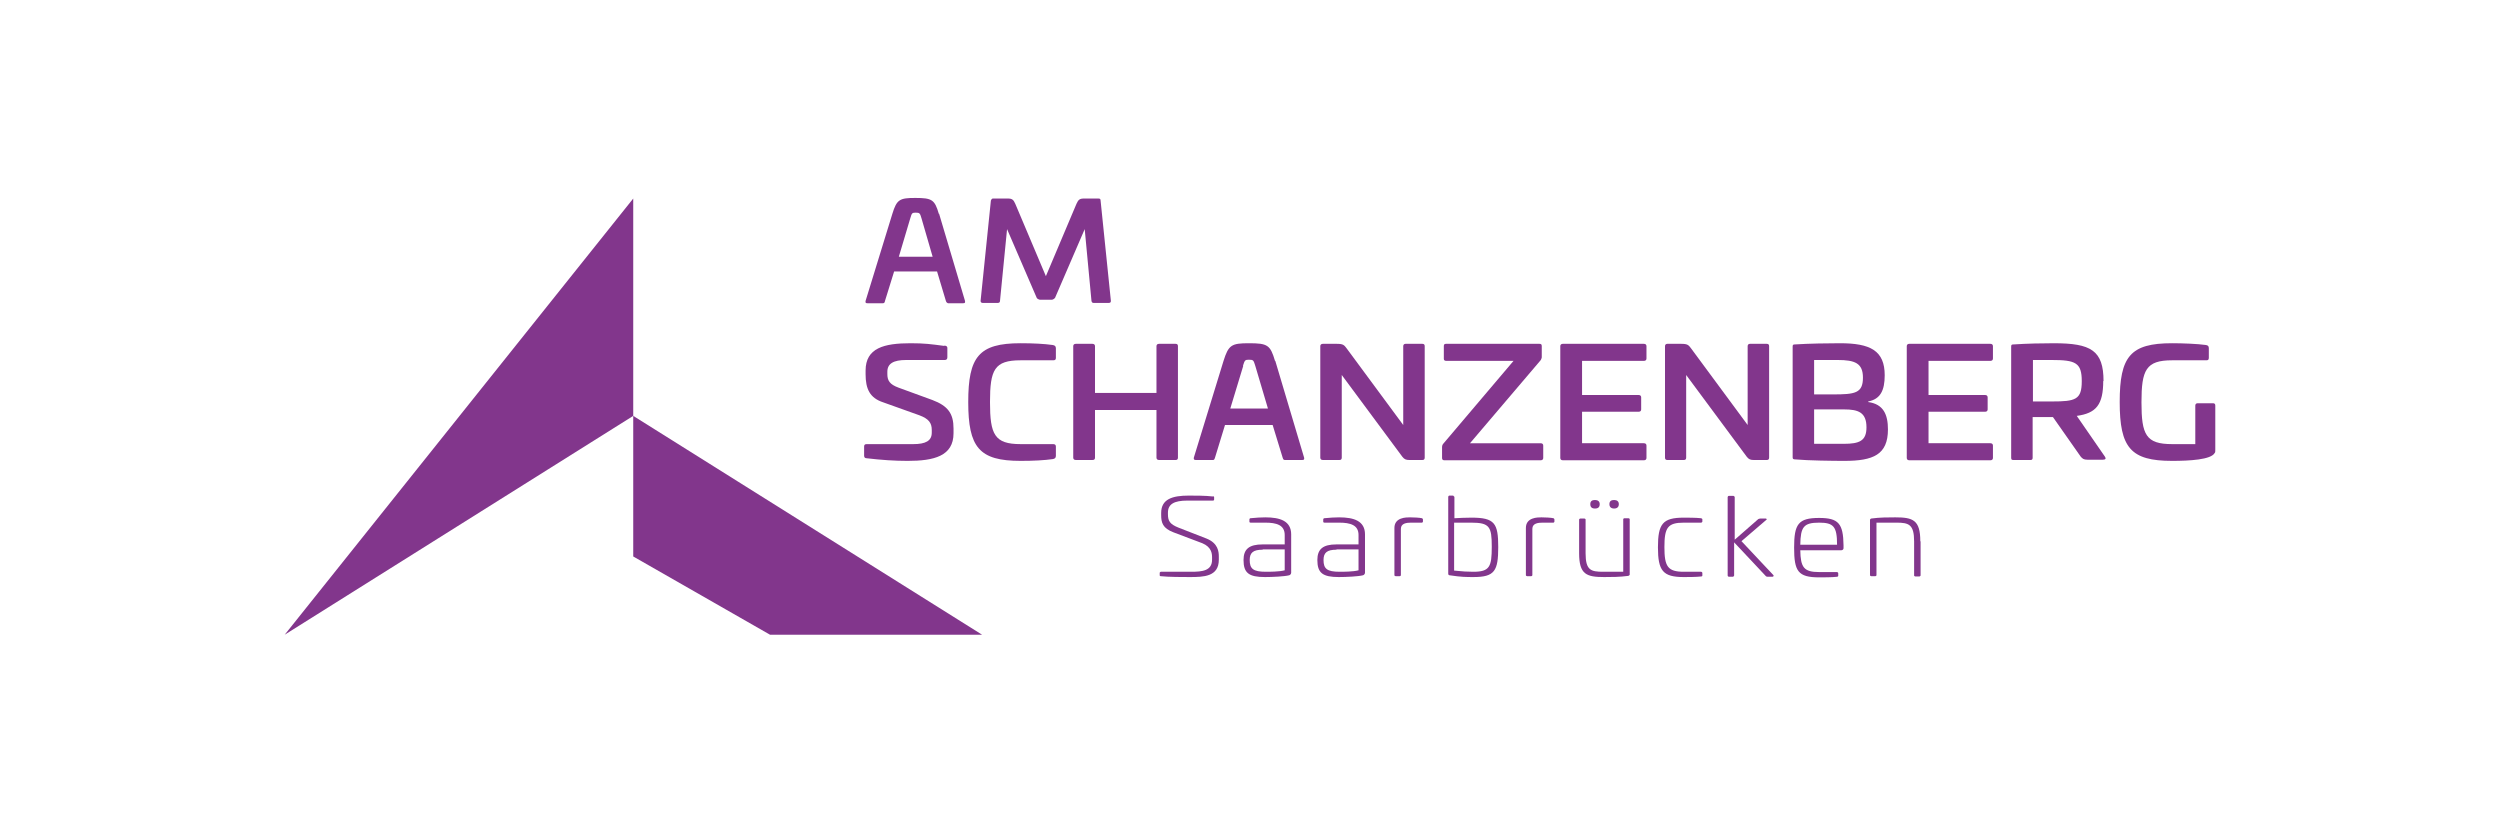 <?xml version="1.0" encoding="UTF-8"?>
<svg xmlns="http://www.w3.org/2000/svg" id="Ebene_1" viewBox="0 0 85 28.3">
  <defs>
    <style>.cls-1{fill:#82368c;}</style>
  </defs>
  <path class="cls-1" d="M32.12,11.75c.07.01.09.04.09.08v.32c0,.06-.03.09-.09.09h-1.31c-.43,0-.64.12-.64.4v.08c0,.22.08.35.38.46l1.15.42c.53.2.72.46.72.97v.16c0,.78-.67.94-1.56.94-.44,0-.89-.03-1.4-.09-.06,0-.08-.04-.08-.09v-.31c0-.06.03-.08.09-.08h1.58c.42,0,.63-.11.63-.39v-.09c0-.24-.1-.38-.42-.5l-1.23-.44c-.46-.15-.6-.46-.6-.96v-.12c0-.77.63-.93,1.53-.93.47,0,.69.03,1.14.09"></path>
  <path class="cls-1" d="M35.79,11.73c.07.01.11.04.11.11v.33c0,.06-.03.08-.09.08h-1.11c-.89,0-1.04.32-1.04,1.42s.15,1.43,1.04,1.43h1.11c.06,0,.09.03.09.08v.32c0,.07-.04.1-.11.11-.28.04-.65.06-1.09.06-1.41,0-1.78-.46-1.78-2s.36-2,1.78-2c.43,0,.81.02,1.09.06"></path>
  <path class="cls-1" d="M39.97,11.69c.06,0,.08.03.08.08v3.79c0,.06-.03.08-.08.08h-.56c-.06,0-.09-.03-.09-.08v-1.62h-2.09v1.62c0,.06-.03.08-.09.08h-.56c-.06,0-.09-.03-.09-.08v-3.79c0-.05.03-.08.09-.08h.56c.06,0,.09.03.09.08v1.59h2.09v-1.59c0-.05.03-.08.09-.08h.56Z"></path>
  <path class="cls-1" d="M42.27,12.44l-.44,1.45h1.28l-.43-1.45c-.06-.19-.06-.21-.22-.21-.13,0-.14.02-.2.21M43.36,12.27l.98,3.29c.01.06,0,.08-.07.08h-.58c-.05,0-.06-.02-.08-.08l-.34-1.11h-1.62l-.34,1.11c-.02.06-.03.08-.07.08h-.58c-.06,0-.08-.02-.07-.08l1.01-3.29c.17-.54.27-.6.86-.6.64,0,.73.06.89.6"></path>
  <path class="cls-1" d="M48.36,11.69c.06,0,.08.03.08.08v3.79c0,.06-.03.08-.08.08h-.44c-.11,0-.17-.02-.24-.11l-2.06-2.78v2.81c0,.06-.03.08-.08.08h-.56c-.06,0-.09-.03-.09-.08v-3.79c0-.05.03-.08.09-.08h.47c.22,0,.25.04.34.16l1.92,2.6v-2.68c0-.05.03-.08.08-.08h.56Z"></path>
  <path class="cls-1" d="M52.34,11.69c.06,0,.08.02.08.08v.38s-.01.06-.04.1l-2.4,2.82h2.4c.06,0,.09.03.09.08v.42c0,.05-.03.08-.09.08h-3.27c-.06,0-.08-.03-.08-.08v-.37s0-.06.03-.1l2.4-2.83h-2.28c-.06,0-.09-.02-.09-.07v-.43c0-.06.02-.08.08-.08h3.16Z"></path>
  <path class="cls-1" d="M55.89,11.69c.06,0,.09.03.09.08v.42c0,.05-.03.08-.09.08h-2.1v1.16h1.92c.06,0,.09.03.09.08v.41c0,.05-.03.08-.09.08h-1.92v1.07h2.1c.06,0,.09.03.09.08v.42c0,.05-.03.08-.09.08h-2.75c-.06,0-.09-.03-.09-.08v-3.8c0-.05.03-.08.09-.08h2.75Z"></path>
  <path class="cls-1" d="M60.07,11.69c.06,0,.08.03.08.08v3.79c0,.06-.03.08-.08.08h-.44c-.11,0-.17-.02-.24-.11l-2.06-2.78v2.81c0,.06-.03.08-.08.08h-.56c-.06,0-.08-.03-.08-.08v-3.79c0-.05.03-.08.08-.08h.47c.22,0,.25.04.34.16l1.92,2.6v-2.68c0-.05.03-.08.08-.08h.56Z"></path>
  <path class="cls-1" d="M61.68,13.92v1.17h1.01c.53,0,.77-.1.77-.56,0-.51-.28-.61-.76-.61h-1.02ZM61.68,12.24v1.17h.64c.75,0,1.02-.04,1.02-.57,0-.49-.27-.6-.86-.6h-.81ZM64.08,12.76c0,.52-.15.81-.56.89v.02c.52.07.67.43.67.93,0,.86-.5,1.07-1.48,1.07-.39,0-1.22-.01-1.67-.05-.07,0-.09-.02-.09-.07v-3.77c0-.06.02-.07.09-.07.45-.03,1.13-.04,1.52-.04,1.03,0,1.52.25,1.52,1.09"></path>
  <path class="cls-1" d="M67.67,11.69c.06,0,.09.03.09.08v.42c0,.05-.03.08-.09.08h-2.1v1.16h1.92c.06,0,.09.03.09.08v.41c0,.05-.03.08-.09.08h-1.92v1.07h2.1c.06,0,.09.03.09.08v.42c0,.05-.03.08-.09.08h-2.75c-.06,0-.09-.03-.09-.08v-3.8c0-.05.03-.08.09-.08h2.75Z"></path>
  <path class="cls-1" d="M69.12,12.24v1.41h.64c.81,0,1.02-.06,1.02-.69s-.21-.72-1.02-.72h-.64ZM71.51,12.95c0,.81-.24,1.1-.9,1.19l.96,1.39c.04.06.02.1-.07.1h-.53c-.13,0-.17-.04-.23-.11l-.94-1.34h-.69v1.38c0,.06-.02.08-.08.08h-.56c-.07,0-.09-.01-.09-.08v-3.78c0-.06.02-.07.09-.07.45-.03.97-.04,1.36-.04,1.26,0,1.69.24,1.69,1.29"></path>
  <path class="cls-1" d="M75,11.73c.07.01.1.04.1.11v.33c0,.06-.03.08-.08.08h-1.17c-.89,0-1.04.33-1.04,1.43s.15,1.42,1.04,1.42h.79v-1.31c0-.05.03-.08.08-.08h.52c.06,0,.08.03.08.08v1.5c0,.07,0,.09-.02.11-.12.23-.86.27-1.45.27-1.41,0-1.78-.45-1.78-2s.36-2,1.78-2c.36,0,.87.02,1.15.06"></path>
  <path class="cls-1" d="M41.24,16.87s.04.01.04.03v.09s-.01.03-.03.03h-.88c-.45,0-.66.12-.66.41v.05c0,.23.06.34.36.46l.95.37c.4.16.42.45.42.62v.1c0,.58-.52.59-.99.59-.22,0-.72,0-.99-.03-.02,0-.03-.01-.03-.03v-.09s.02-.03.04-.03h1.03c.37,0,.71-.03.71-.41v-.08c0-.13-.02-.35-.33-.48l-.98-.37c-.37-.14-.42-.33-.42-.59v-.07c0-.47.38-.59.94-.59.21,0,.57,0,.82.03"></path>
  <path class="cls-1" d="M42.93,18.69c-.32,0-.44.1-.44.35,0,.3.12.4.55.4.11,0,.46,0,.64-.05v-.71h-.75ZM43.9,18.17v1.3s0,.07-.07.09c-.15.04-.57.06-.82.06-.55,0-.73-.14-.73-.58,0-.37.19-.53.65-.53h.75v-.32c0-.34-.28-.42-.66-.42h-.5s-.04,0-.04-.03v-.08s0-.03.03-.04c.2-.02.37-.03.51-.03.5,0,.88.12.88.58"></path>
  <path class="cls-1" d="M45.44,18.69c-.32,0-.44.1-.44.35,0,.3.12.4.55.4.11,0,.46,0,.64-.05v-.71h-.75ZM46.41,18.17v1.3s0,.07-.07.09c-.15.04-.57.06-.82.06-.55,0-.73-.14-.73-.58,0-.37.19-.53.65-.53h.75v-.32c0-.34-.28-.42-.66-.42h-.5s-.04,0-.04-.03v-.08s0-.03.03-.04c.2-.02.37-.03.51-.03.5,0,.88.12.88.58"></path>
  <path class="cls-1" d="M48.35,17.62s.03.02.03.04v.08s-.02.04-.04.03h-.36c-.15,0-.35.02-.35.21v1.58s-.01.03-.04.03h-.14s-.04-.01-.04-.03v-1.61c0-.36.4-.36.53-.36.11,0,.33.01.41.03"></path>
  <path class="cls-1" d="M49.44,17.77v1.63c.28.03.47.04.65.04.56,0,.63-.17.63-.85s-.07-.82-.7-.82h-.58ZM49.41,16.86s.04.02.04.04v.72c.19-.01.37-.02.58-.02.79,0,.91.19.91,1s-.12,1.02-.84,1.02c-.24,0-.42,0-.81-.06-.04,0-.05-.03-.05-.06v-2.61s.01-.04.04-.04h.14Z"></path>
  <path class="cls-1" d="M52.82,17.62s.03.02.03.04v.08s-.02.04-.04.03h-.36c-.15,0-.35.02-.35.21v1.58s-.01.03-.04.03h-.14s-.04-.01-.04-.03v-1.61c0-.36.4-.36.53-.36.11,0,.33.01.41.03"></path>
  <path class="cls-1" d="M55.04,17.14c0,.1-.06.15-.16.15s-.16-.05-.16-.15.06-.14.16-.14.16.05.16.14M54.39,17.14c0,.1-.05.15-.16.15s-.16-.05-.16-.15.06-.14.16-.14.16.05.16.14M55.37,17.62s.04.01.04.03v1.89s-.01.03-.05.04c-.29.04-.59.04-.82.04-.6,0-.85-.09-.85-.81v-1.15s.02-.03.04-.03h.14s.04.01.04.03v1.15c0,.58.18.63.6.63h.68v-1.79s.01-.03.04-.03h.14Z"></path>
  <path class="cls-1" d="M57.84,17.62s.04.02.04.03v.09s-.02.03-.04.03h-.59c-.55,0-.66.17-.66.83s.11.84.66.84h.59s.04.01.04.04v.09s0,.03-.04.03c-.17.02-.47.02-.59.02-.71,0-.88-.21-.88-1.01s.16-1.01.88-1.01c.12,0,.42,0,.59.02"></path>
  <path class="cls-1" d="M58.94,16.86s.04.02.04.04v1.45l.8-.7s.04-.02.07-.02h.19s.05.02.02.04l-.85.73,1.09,1.16s.02.05-.05.05h-.15s-.05,0-.07-.03l-1.07-1.14v1.13s-.02.04-.04.04h-.14s-.04-.01-.04-.04v-2.67s.01-.04.04-.04h.14Z"></path>
  <path class="cls-1" d="M61.21,18.52h1.25c0-.62-.12-.75-.61-.75-.53,0-.63.15-.64.75M62.68,18.53v.11s0,.07-.09.07h-1.38c.01.58.12.74.64.74h.61s.04.01.04.04v.09s-.01.03-.04.03c-.17.02-.46.02-.61.02-.72,0-.85-.21-.85-1.01s.14-1.01.85-1.01c.66,0,.82.19.83.93"></path>
  <path class="cls-1" d="M65.3,18.41v1.16s-.02.03-.04.03h-.14s-.04-.01-.04-.03v-1.16c0-.58-.18-.64-.6-.64h-.68v1.79s-.01.03-.04.03h-.14s-.04-.01-.04-.03v-1.89s.01-.03.04-.04c.29-.04.59-.04.82-.04.6,0,.85.09.85.81"></path>
  <path class="cls-1" d="M30.95,7.42l-.39,1.31h1.15l-.38-1.31c-.05-.17-.06-.19-.2-.19-.12,0-.13.02-.18.19M31.93,7.27l.88,2.96c.01.06,0,.08-.06.08h-.52s-.06-.02-.07-.08l-.3-1h-1.46l-.31,1c-.01.06-.03.08-.07.08h-.53c-.06,0-.07-.02-.06-.08l.91-2.96c.15-.49.25-.54.78-.54.57,0,.66.06.8.54"></path>
  <path class="cls-1" d="M37.35,6.75c.05,0,.07.02.07.07l.35,3.41c0,.05-.02.07-.08.07h-.5c-.05,0-.07-.02-.08-.07l-.23-2.44-1.01,2.34s-.06.06-.1.06h-.42s-.08-.02-.1-.06l-1.01-2.34-.24,2.44c0,.05-.03.07-.08.07h-.5c-.05,0-.08-.02-.08-.07l.35-3.41s.02-.07.07-.07h.51c.14,0,.19.04.25.18l1.04,2.46,1.04-2.46c.06-.13.1-.18.25-.18h.51Z"></path>
  <polygon class="cls-1" points="21.53 18.92 26.18 21.58 33.39 21.58 21.53 14.14 21.53 18.92"></polygon>
  <polygon class="cls-1" points="9.68 21.58 21.53 14.14 21.53 6.75 9.68 21.58"></polygon>
</svg>
